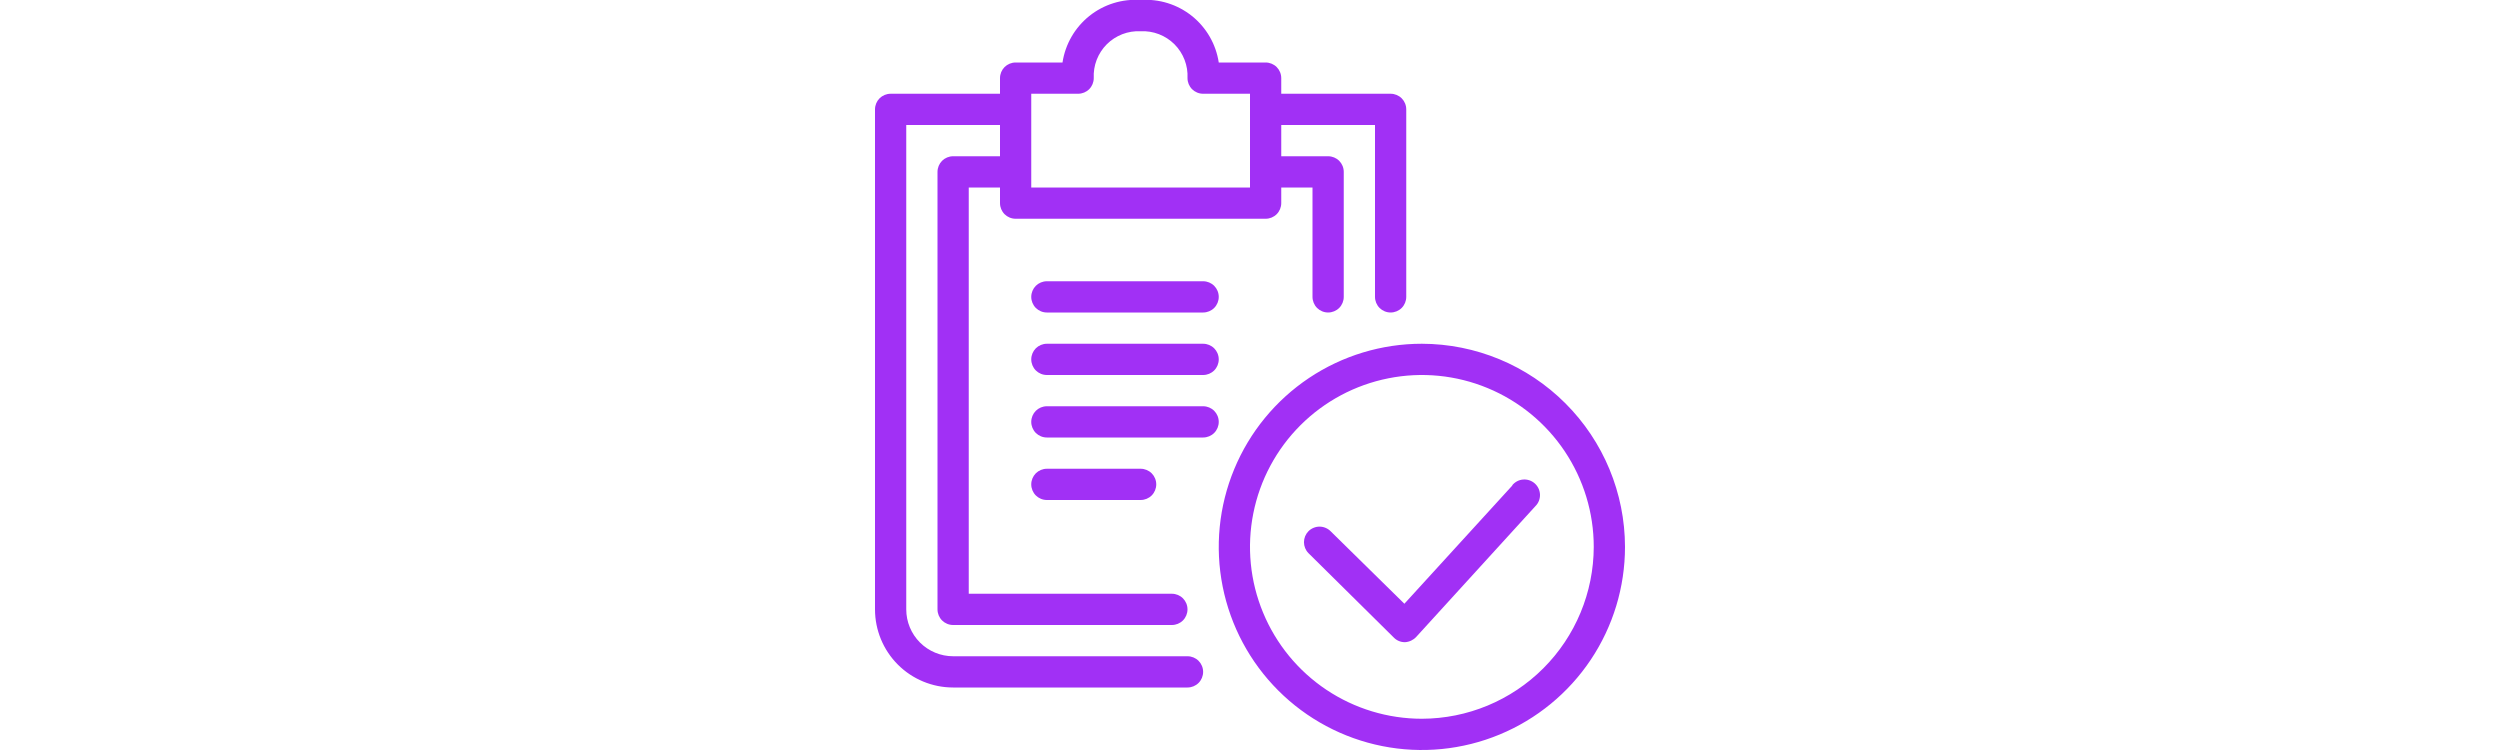 <?xml version="1.0" standalone="no"?><!DOCTYPE svg PUBLIC "-//W3C//DTD SVG 1.1//EN" "http://www.w3.org/Graphics/SVG/1.1/DTD/svg11.dtd"><svg fill="none" viewBox="0 0 24 24" width="80" xmlns="http://www.w3.org/2000/svg"><g clip-path="url(#clip0_225_1344)"><path fill="#A130F5" d="M17.5 11C16.214 11 14.958 11.381 13.889 12.095C12.82 12.81 11.987 13.825 11.495 15.013C11.003 16.2 10.874 17.507 11.125 18.768C11.376 20.029 11.995 21.187 12.904 22.096C13.813 23.005 14.971 23.624 16.232 23.875C17.493 24.126 18.8 23.997 19.987 23.505C21.175 23.013 22.19 22.18 22.905 21.111C23.619 20.042 24 18.786 24 17.5C23.997 15.777 23.312 14.125 22.093 12.907C20.875 11.688 19.223 11.003 17.5 11V11ZM17.5 23C16.412 23 15.349 22.677 14.444 22.073C13.54 21.469 12.835 20.61 12.419 19.605C12.002 18.6 11.893 17.494 12.106 16.427C12.318 15.36 12.842 14.38 13.611 13.611C14.38 12.842 15.36 12.318 16.427 12.106C17.494 11.893 18.6 12.002 19.605 12.419C20.61 12.835 21.469 13.54 22.073 14.444C22.677 15.349 23 16.412 23 17.5C22.997 18.958 22.417 20.355 21.386 21.386C20.355 22.417 18.958 22.997 17.5 23V23Z" clip-rule="evenodd" fill-rule="evenodd"/><path fill="#A130F5" d="M20.4 15.53L16.94 19.32L14.58 17C14.534 16.953 14.478 16.916 14.417 16.891C14.356 16.865 14.291 16.852 14.225 16.852C14.159 16.852 14.094 16.865 14.033 16.891C13.972 16.916 13.916 16.953 13.87 17C13.778 17.093 13.727 17.219 13.727 17.35C13.727 17.481 13.778 17.607 13.87 17.7L16.6 20.4C16.646 20.448 16.703 20.487 16.764 20.512C16.826 20.538 16.893 20.551 16.96 20.55V20.55C17.098 20.542 17.227 20.481 17.32 20.38L21.13 16.2C21.179 16.152 21.217 16.095 21.243 16.032C21.268 15.969 21.281 15.901 21.28 15.833C21.278 15.765 21.263 15.698 21.235 15.636C21.207 15.574 21.166 15.518 21.115 15.472C21.065 15.427 21.006 15.392 20.941 15.37C20.877 15.348 20.808 15.339 20.74 15.345C20.672 15.35 20.606 15.369 20.546 15.401C20.486 15.433 20.433 15.477 20.39 15.53H20.4Z" clip-rule="evenodd" fill-rule="evenodd"/><path fill="#A130F5" d="M10 21H2.5C2.102 21 1.721 20.842 1.439 20.561C1.158 20.279 1 19.898 1 19.5V4H4V5H2.5C2.367 5 2.24 5.053 2.146 5.146C2.053 5.24 2 5.367 2 5.5V19.5C2 19.633 2.053 19.76 2.146 19.854C2.24 19.947 2.367 20 2.5 20H9.5C9.633 20 9.76 19.947 9.854 19.854C9.947 19.76 10 19.633 10 19.5C10 19.367 9.947 19.24 9.854 19.146C9.76 19.053 9.633 19 9.5 19H3V6H4V6.5C4 6.633 4.053 6.76 4.146 6.854C4.24 6.947 4.367 7 4.5 7H12.5C12.633 7 12.76 6.947 12.854 6.854C12.947 6.76 13 6.633 13 6.5V6H14V9.5C14 9.633 14.053 9.76 14.146 9.854C14.24 9.947 14.367 10 14.5 10C14.633 10 14.76 9.947 14.854 9.854C14.947 9.76 15 9.633 15 9.5V5.5C15 5.367 14.947 5.24 14.854 5.146C14.76 5.053 14.633 5 14.5 5H13V4H16V9.5C16 9.633 16.053 9.76 16.146 9.854C16.24 9.947 16.367 10 16.5 10C16.633 10 16.76 9.947 16.854 9.854C16.947 9.76 17 9.633 17 9.5V3.5C17 3.367 16.947 3.24 16.854 3.146C16.76 3.053 16.633 3 16.5 3H13V2.5C13 2.367 12.947 2.24 12.854 2.146C12.76 2.053 12.633 2 12.5 2H11C10.911 1.413 10.604 0.882 10.141 0.511C9.678 0.141 9.092 -0.042 8.5 9.92324e-06C7.908 -0.042 7.322 0.141 6.859 0.511C6.396 0.882 6.089 1.413 6 2H4.5C4.367 2 4.24 2.053 4.146 2.146C4.053 2.24 4 2.367 4 2.5V3H0.5C0.367 3 0.24 3.053 0.146 3.146C0.053 3.24 0 3.367 0 3.5L0 19.5C0 20.163 0.263 20.799 0.732 21.268C1.201 21.737 1.837 22 2.5 22H10C10.133 22 10.26 21.947 10.354 21.854C10.447 21.76 10.5 21.633 10.5 21.5C10.5 21.367 10.447 21.24 10.354 21.146C10.26 21.053 10.133 21 10 21ZM5 3H6.5C6.633 3 6.76 2.947 6.854 2.854C6.947 2.76 7 2.633 7 2.5C6.99 2.3 7.022 2.101 7.094 1.914C7.166 1.728 7.276 1.558 7.417 1.417C7.558 1.276 7.728 1.166 7.914 1.094C8.101 1.022 8.3 0.99 8.5 1C8.7 0.99 8.899 1.022 9.086 1.094C9.272 1.166 9.442 1.276 9.583 1.417C9.724 1.558 9.834 1.728 9.906 1.914C9.978 2.101 10.01 2.3 10 2.5C10 2.633 10.053 2.76 10.146 2.854C10.24 2.947 10.367 3 10.5 3H12V6H5V3Z" clip-rule="evenodd" fill-rule="evenodd"/><path fill="#A130F5" d="M10.5 9H5.5C5.367 9 5.24 9.053 5.146 9.146C5.053 9.24 5 9.367 5 9.5C5 9.633 5.053 9.76 5.146 9.854C5.24 9.947 5.367 10 5.5 10H10.5C10.633 10 10.76 9.947 10.854 9.854C10.947 9.76 11 9.633 11 9.5C11 9.367 10.947 9.24 10.854 9.146C10.76 9.053 10.633 9 10.5 9Z" clip-rule="evenodd" fill-rule="evenodd"/><path fill="#A130F5" d="M10.5 11H5.5C5.367 11 5.24 11.053 5.146 11.146C5.053 11.24 5 11.367 5 11.5C5 11.633 5.053 11.76 5.146 11.854C5.24 11.947 5.367 12 5.5 12H10.5C10.633 12 10.76 11.947 10.854 11.854C10.947 11.76 11 11.633 11 11.5C11 11.367 10.947 11.24 10.854 11.146C10.76 11.053 10.633 11 10.5 11Z" clip-rule="evenodd" fill-rule="evenodd"/><path fill="#A130F5" d="M10.5 13H5.5C5.367 13 5.24 13.053 5.146 13.146C5.053 13.24 5 13.367 5 13.5C5 13.633 5.053 13.76 5.146 13.854C5.24 13.947 5.367 14 5.5 14H10.5C10.633 14 10.76 13.947 10.854 13.854C10.947 13.76 11 13.633 11 13.5C11 13.367 10.947 13.24 10.854 13.146C10.76 13.053 10.633 13 10.5 13Z" clip-rule="evenodd" fill-rule="evenodd"/><path fill="#A130F5" d="M8.5 16C8.633 16 8.76 15.947 8.854 15.854C8.947 15.76 9 15.633 9 15.5C9 15.367 8.947 15.24 8.854 15.146C8.76 15.053 8.633 15 8.5 15H5.5C5.367 15 5.24 15.053 5.146 15.146C5.053 15.24 5 15.367 5 15.5C5 15.633 5.053 15.76 5.146 15.854C5.24 15.947 5.367 16 5.5 16H8.5Z" clip-rule="evenodd" fill-rule="evenodd"/></g><defs><clipPath id="clip0_225_1344"><rect fill="white" height="24" width="24"/></clipPath></defs></svg>